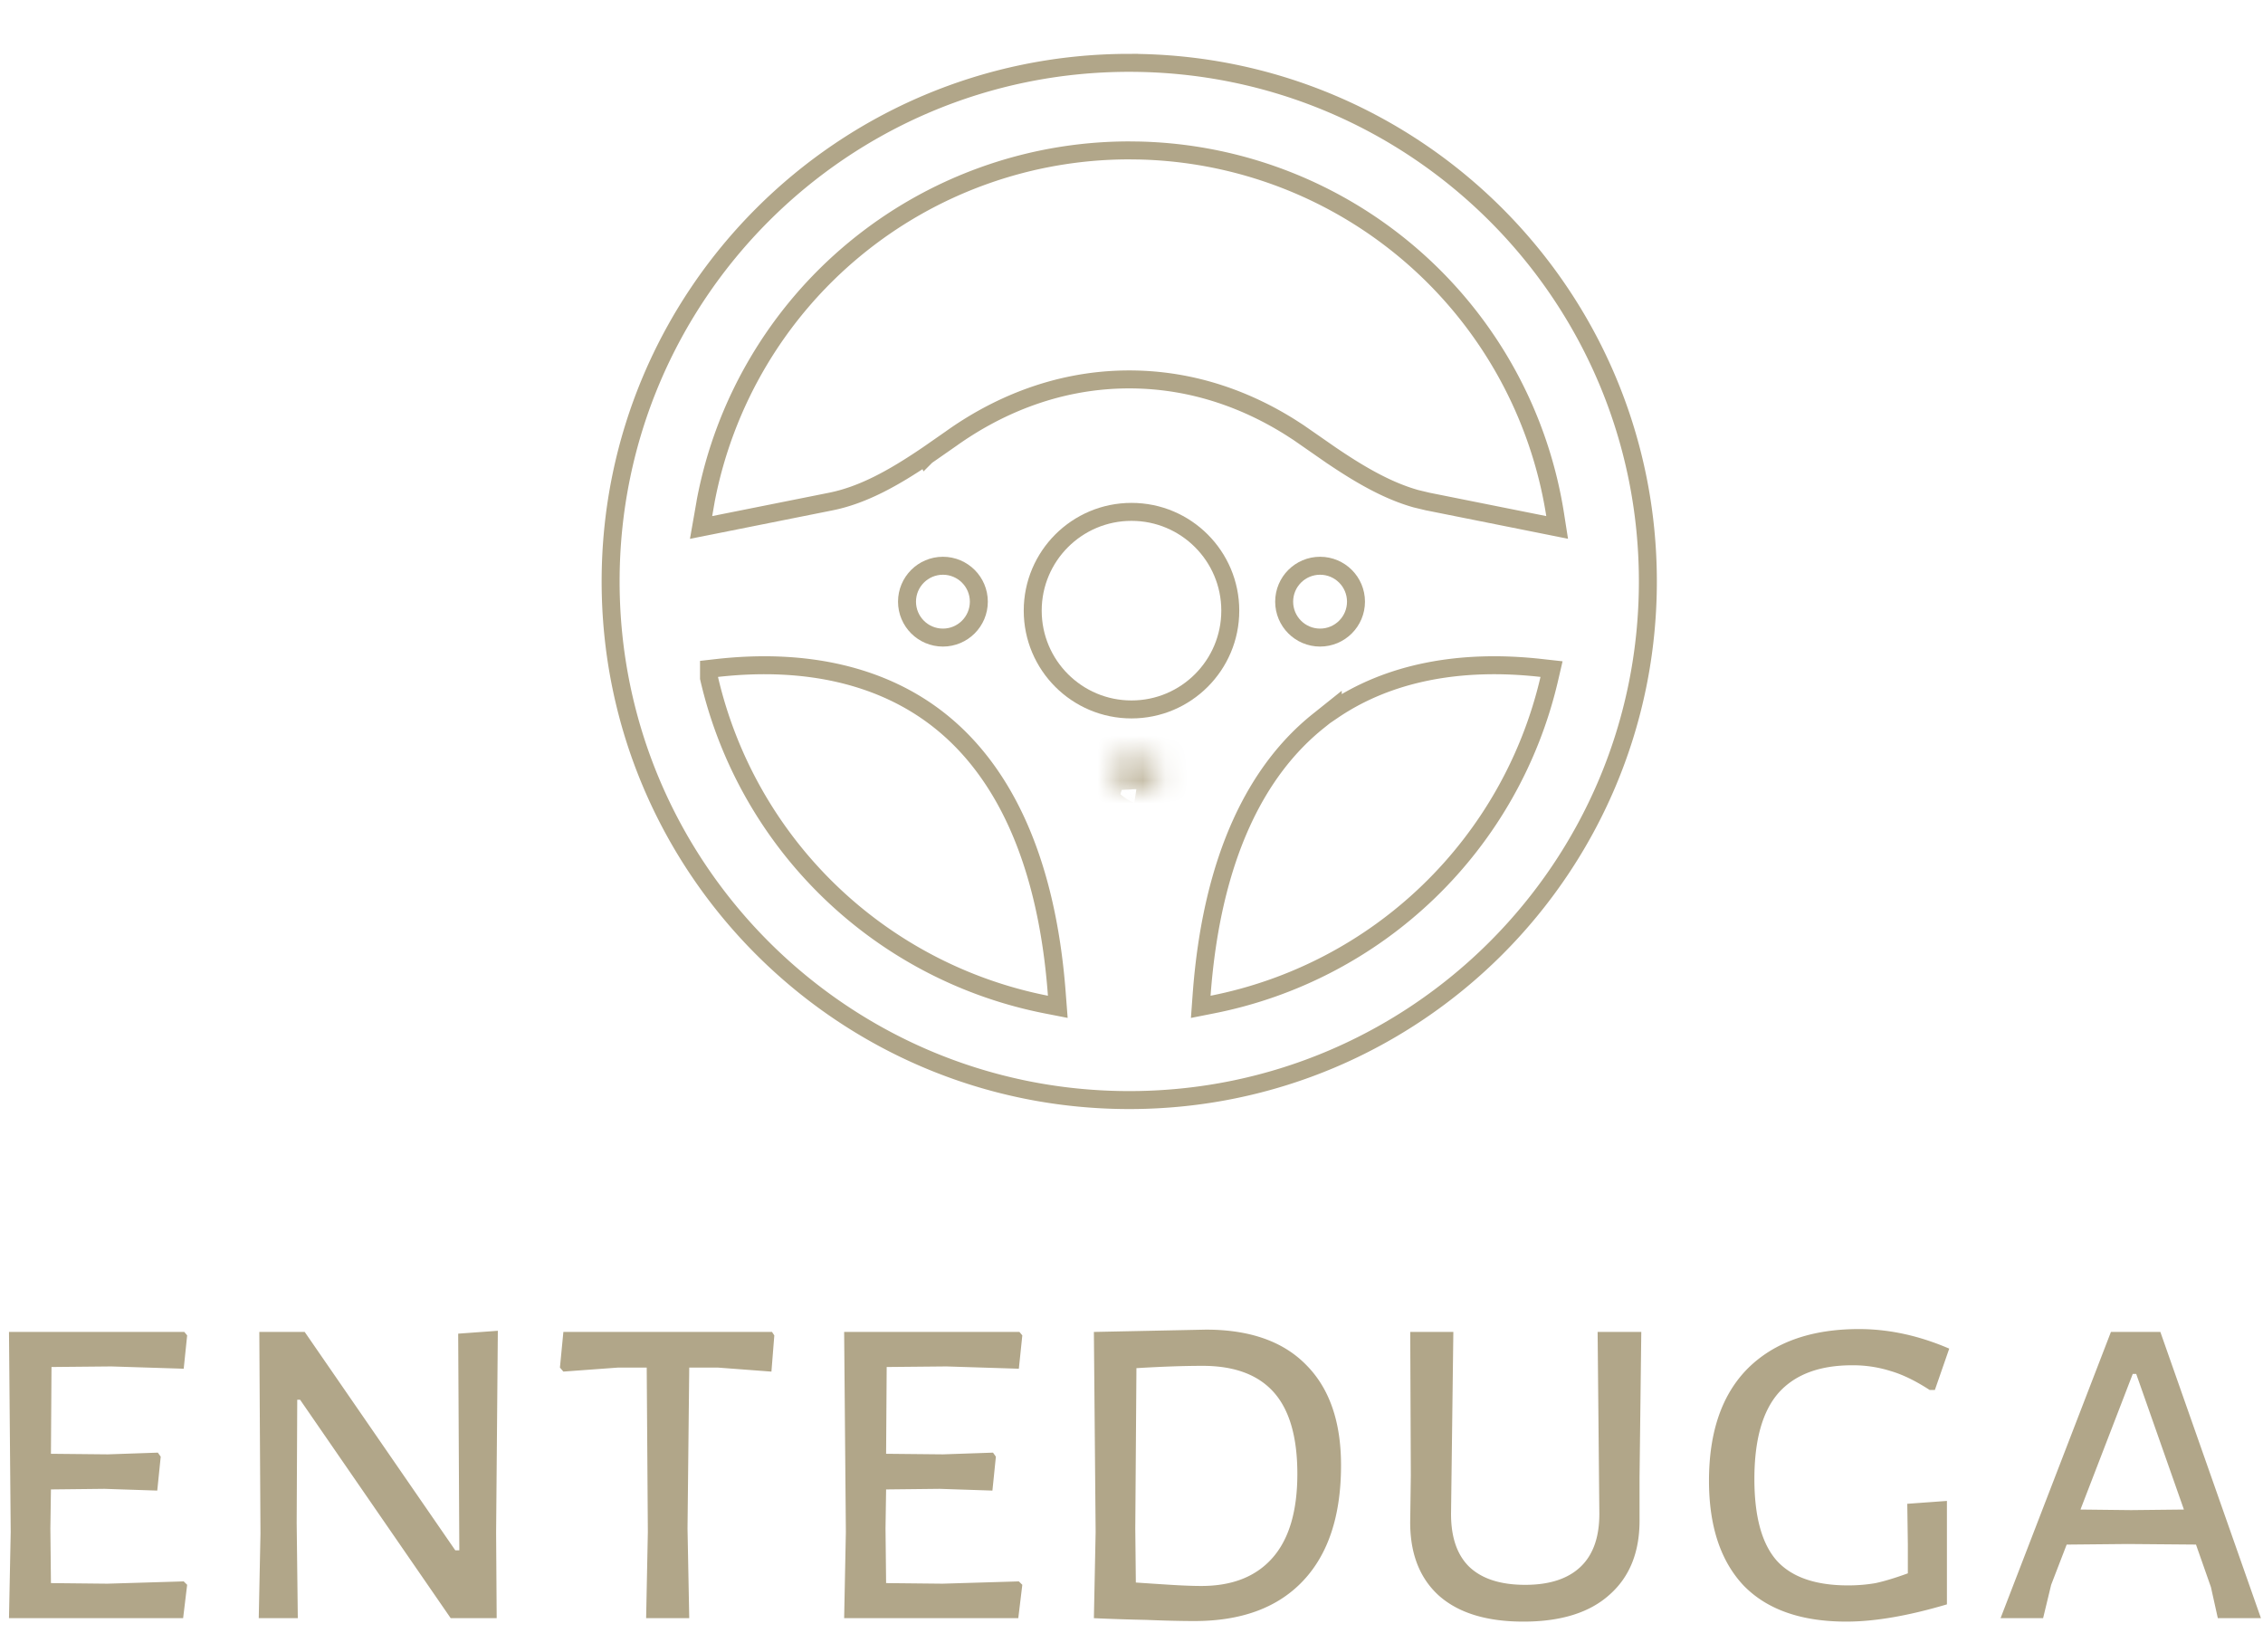 <svg xmlns="http://www.w3.org/2000/svg" width="100" height="73" fill="none"><mask id="a" fill="#fff"><path fill-rule="evenodd" d="m50.412 33.599-.026.005-.165.081-.047.01-.033-.01-.165-.081q-.038-.012-.056.011l-.01.024-.039.997.012.047.023.03.242.173.035.01.028-.01.243-.173.028-.037.01-.04-.04-.995q-.01-.038-.04-.042m.618-.263-.03.004-.432.217-.023.023-.007.026.042 1.002.011.029.019.016.469.217q.045.01.067-.019l.01-.033-.08-1.431q-.012-.042-.046-.051m-1.667.004a.047.047 0 0 0-.063.014l-.014.033-.08 1.431q.003.042.04.056l.035-.004.469-.217.023-.019.01-.026.039-1.002-.007-.028-.023-.023z" clip-rule="evenodd"/></mask><path fill="#B1A689" d="m50.412 33.599.354-2.304-.386-.06-.385.07zm-.026.005-.417-2.294-.321.058-.293.145zm-.165.081.457 2.286.3-.06.273-.135zm-.047.01-.64 2.241.543.156.554-.111zm-.033-.01-1.03 2.091.188.093.202.058zm-.165-.081 1.03-2.091-.162-.08-.173-.055zm-.056.011L48.1 32.16l-.216.27-.129.32zm-.01.024-2.164-.866-.149.372-.016.401zm-.039.997-2.33-.092-.013.334.081.324zm.012.047-2.262.566.118.47.296.386zm.023.03-1.848 1.422.212.276.284.202zm.242.173-1.351 1.9.343.244.408.109zm.035.01-.6 2.252.675.18.663-.221zm.028-.01.738 2.212.33-.11.284-.203zm.243-.173 1.351 1.9.296-.21.218-.29zm.028-.037 1.865 1.399.292-.39.112-.475zm.01-.04 2.269.534.072-.309-.012-.317zm-.04-.995 2.329-.093-.01-.24-.058-.232zm.578-.305.6-2.253-.472-.126-.483.074zm-.03.004-.355-2.304-.364.056-.329.165zm-.432.217-1.047-2.083-.336.169-.266.265zm-.023.023-1.649-1.648-.438.438-.163.597zm-.007.026-2.25-.613-.095.349.015.361zm.042 1.002-2.33.098.018.415.16.384zm.011.029-2.152.896.209.5.408.358zm.019.016-1.535 1.754.252.221.304.14zm.469.217-.98 2.116.187.086.2.052zm.067-.019 1.848 1.421.272-.352.122-.429zm.01-.033 2.241.64.108-.377-.022-.392zm-.08-1.431 2.328-.129-.014-.252-.067-.243zm-1.713-.047-1.209 1.994.081.05.085.041zm-.063.014-1.94-1.294-.118.178-.085.198zm-.014.033-2.143-.919-.162.379-.023.411zm-.08 1.431-2.327-.129-.007.13.007.129zm.04.056-.818 2.183.547.206.58-.078zm.035-.004.308 2.31.35-.046.321-.148zm.469-.217.979 2.116.256-.12.221-.176zm.023-.019 1.456 1.82.511-.408.224-.615zm.01-.026 2.19.797.125-.341.014-.363zm.039-1.002 2.33.092.013-.334-.081-.323zm-.007-.028 2.262-.566-.157-.626-.456-.457zm-.023-.023 1.648-1.649-.267-.267-.339-.17zm.62.044-.417-2.294-.026.005.417 2.294.417 2.293.026-.004zm-.026.005-1.03-2.091-.166.081 1.03 2.091 1.032 2.091.165-.081zm-.165.081-.457-2.286-.047.01.457 2.286.457 2.286.047-.01zm-.047.01.64-2.242-.032-.01-.64 2.242-.641 2.242.033.01zm-.033-.01 1.031-2.09-.165-.082-1.031 2.09-1.03 2.092.165.081zm-.165-.081.695-2.226a2.37 2.37 0 0 0-2.572.78l1.82 1.457 1.821 1.457a2.29 2.29 0 0 1-2.46.757zm-.056.011-2.165-.865-.009.023 2.165.866 2.164.865.01-.023zm-.01.024-2.329-.093-.04.998 2.33.093 2.33.092.04-.998zm-.039.997-2.262.566.012.047 2.262-.566 2.261-.565-.011-.047zm.012.047-1.848 1.422.023.03 1.848-1.422 1.848-1.421-.023-.03zm.023.03-1.352 1.9.243.172 1.351-1.9 1.352-1.899-.242-.172zm.242.173-.6 2.253.035.009.6-2.253.601-2.252-.035-.01zm.035.01.738 2.211.028-.01-.738-2.211-.737-2.212-.028.01zm.028-.01 1.352 1.9.242-.173-1.351-1.9-1.352-1.9-.242.173zm.243-.173 1.865 1.4.028-.038-1.865-1.399-1.865-1.399-.028.038zm.028-.037 2.27.534.008-.04-2.269-.534-2.27-.534-.009.04zm.01-.04 2.329-.092-.04-.996-2.33.093-2.329.093.04.995zm-.04-.995 2.261-.565a2.374 2.374 0 0 0-1.947-1.78l-.354 2.303-.355 2.304a2.29 2.29 0 0 1-1.867-1.697zm.578-.305-.355-2.305-.03.005.354 2.304.355 2.304.03-.004zm-.03.004-1.048-2.083-.431.217 1.047 2.083 1.047 2.083.431-.217zm-.432.217-1.648-1.649-.024.024 1.649 1.648 1.648 1.649.024-.023zm-.023.023-2.25-.613-.007.026 2.25.613 2.249.613.007-.025zm-.007.026-2.33.097.042 1.003 2.33-.098 2.329-.097-.042-1.003zm.042 1.002-2.152.897.011.028 2.152-.897 2.152-.896-.011-.028zm.011.029-1.535 1.754.019.016 1.535-1.754 1.535-1.755-.019-.016zm.019.016-.979 2.116.469.217.979-2.116.979-2.116-.469-.217zm.469.217-.594 2.254a2.385 2.385 0 0 0 2.509-.852l-1.848-1.421-1.848-1.422a2.28 2.28 0 0 1 2.374-.814zm.067-.019 2.242.64.01-.032-2.242-.64-2.242-.641-.01.033zm.01-.033 2.327-.129-.079-1.431-2.328.129-2.328.129.08 1.431zm-.08-1.431 2.247-.624a2.4 2.4 0 0 0-1.693-1.68l-.6 2.253-.601 2.252a2.27 2.27 0 0 1-1.599-1.577zm-1.713-.047 1.208-1.994a2.38 2.38 0 0 0-1.748-.287l.505 2.276.506 2.275a2.28 2.28 0 0 1-1.68-.276zm-.035-.005-.505-2.276a2.38 2.38 0 0 0-1.462 1l1.939 1.295 1.939 1.295c-.327.49-.83.834-1.405.961zm-.028.02-2.143-.92-.014.033 2.143.919 2.143.918.014-.032zm-.014.032-2.328-.129-.08 1.431 2.328.13 2.328.128.08-1.431zm-.08 1.431-2.327.13a2.39 2.39 0 0 0 1.549 2.11l.818-2.184.819-2.183a2.27 2.27 0 0 1 1.47 1.998zm.04.056.308 2.311.035-.005-.308-2.31-.308-2.311-.035.004zm.035-.004.98 2.116.468-.217-.98-2.116-.978-2.116-.469.217zm.469-.217 1.456 1.82.023-.018-1.456-1.82-1.456-1.821-.024.018zm.023-.019 2.191.797.01-.026-2.192-.797-2.19-.796-.01.026zm.01-.026 2.329.093.04-1.003-2.33-.092-2.33-.092-.04 1.002zm.039-1.002 2.262-.566-.007-.027-2.262.565-2.262.566.007.028zm-.007-.028 1.649-1.649-.024-.023-1.648 1.649-1.649 1.648.023.024zm-.023-.023 1.042-2.085-.429-.215-1.042 2.085-1.043 2.085.43.215z" mask="url(#a)"/><path stroke="#B1A689" stroke-width=".794" d="M49.9 2.777c12.658 0 22.918 10.26 22.918 22.917S62.558 48.611 49.9 48.611s-22.917-10.26-22.917-22.917c0-12.656 10.26-22.917 22.917-22.917Zm-8.347 29.091c-2.537-2.03-5.954-2.792-9.87-2.35l-.352.04v.402l.01.044a19.07 19.07 0 0 0 14.89 14.386l.512.1-.04-.52c-.455-6.192-2.497-9.982-5.15-12.102Zm26.566-2.35c-3.594-.406-6.767.203-9.226 1.875v-.043l-.645.516c-2.651 2.124-4.694 5.912-5.15 12.105l-.038.52.51-.101a19.07 19.07 0 0 0 14.89-14.388l.101-.435zM49.9 6.646a19.05 19.05 0 0 0-18.719 15.508v.006l-.101.578-.1.57.568-.113 5.153-1.03c1.437-.287 2.78-1.041 4.23-2.02l.001.002.004-.004 1.112-.774.003-.003c1.814-1.288 4.489-2.6 7.849-2.6 2.94 0 5.354 1.005 7.127 2.12l.346.223 1.49 1.035.005.002c1.268.857 2.458 1.54 3.695 1.89l.016.004.505.121.007.002.008.001 5.152 1.031.558.112-.088-.563A19.05 19.05 0 0 0 50.326 6.651z"/><circle cx="50" cy="26.984" r="4.365" stroke="#B1A689" stroke-width=".794"/><circle cx="58.333" cy="26.587" r="1.587" stroke="#B1A689" stroke-width=".794"/><circle cx="41.667" cy="26.587" r="1.587" stroke="#B1A689" stroke-width=".794"/><path fill="#B1A689" d="M99.909 71.505h-1.905l-.305-1.372-.66-1.88-3.023-.025-2.692.026-.685 1.777-.356 1.474h-1.88l4.877-12.648h2.184zm-3.404-4.8-2.108-5.994h-.152l-2.311 5.994 2.235.025zM82.148 58.73q1.98 0 3.987.864l-.635 1.828h-.229q-.94-.61-1.727-.838a5.5 5.5 0 0 0-1.701-.254q-2.16 0-3.25 1.219-1.068 1.22-1.068 3.81 0 2.488.99 3.606.99 1.092 3.15 1.092.635 0 1.22-.102.583-.126 1.421-.431v-1.27l-.025-1.803 1.752-.127v4.571q-2.565.762-4.444.762-2.997 0-4.546-1.6-1.524-1.626-1.524-4.622 0-3.252 1.727-4.978 1.752-1.727 4.902-1.727M72.45 65.282v1.829q.026 2.16-1.32 3.352-1.32 1.194-3.81 1.194-2.463 0-3.758-1.168-1.296-1.194-1.245-3.378l.026-1.93-.026-6.324h1.905l-.101 7.95q-.026 1.599.787 2.412.838.813 2.489.813 1.624 0 2.463-.813.838-.813.813-2.413l-.076-7.95h1.93zM53.29 58.755q2.896 0 4.42 1.55 1.55 1.549 1.549 4.444 0 3.327-1.676 5.105-1.677 1.778-4.8 1.778-.89 0-2.133-.051a91 91 0 0 1-2.312-.076l.077-3.81-.077-8.838zm-.202 11.327q2.031 0 3.123-1.219 1.118-1.245 1.118-3.733 0-2.437-1.041-3.606-1.042-1.17-3.15-1.169-1.245 0-2.92.102l-.051 7.086.025 2.387q.737.051 1.55.102.812.05 1.346.05M45.022 69.88l.153.151-.178 1.474h-7.695l.076-3.81-.076-8.838h7.746l.127.152-.153 1.473-3.2-.101-2.64.025-.026 3.835 2.514.025 2.21-.076.127.178-.153 1.499-2.336-.077-2.362.026-.026 1.727.026 2.412 2.489.026zM34.216 59.01l-.127 1.6-2.362-.178h-1.27l-.076 7.11.076 3.963h-1.905l.076-3.81-.05-7.263h-1.27l-2.413.177-.152-.178.152-1.574h9.22zM21.923 67.72l.025 3.785h-2.032l-6.654-9.651h-.127l-.025 5.435.05 4.216h-1.726l.076-3.734-.051-8.914h2.006l6.654 9.65h.178l-.05-9.574 1.752-.127zM8.118 69.88l.152.151-.178 1.474H.397l.076-3.81-.076-8.838h7.746l.127.152-.152 1.473-3.2-.101-2.642.025-.025 3.835 2.514.025 2.21-.076.127.178-.153 1.499-2.336-.077-2.362.026-.025 1.727.025 2.412 2.489.026z"/></svg>
